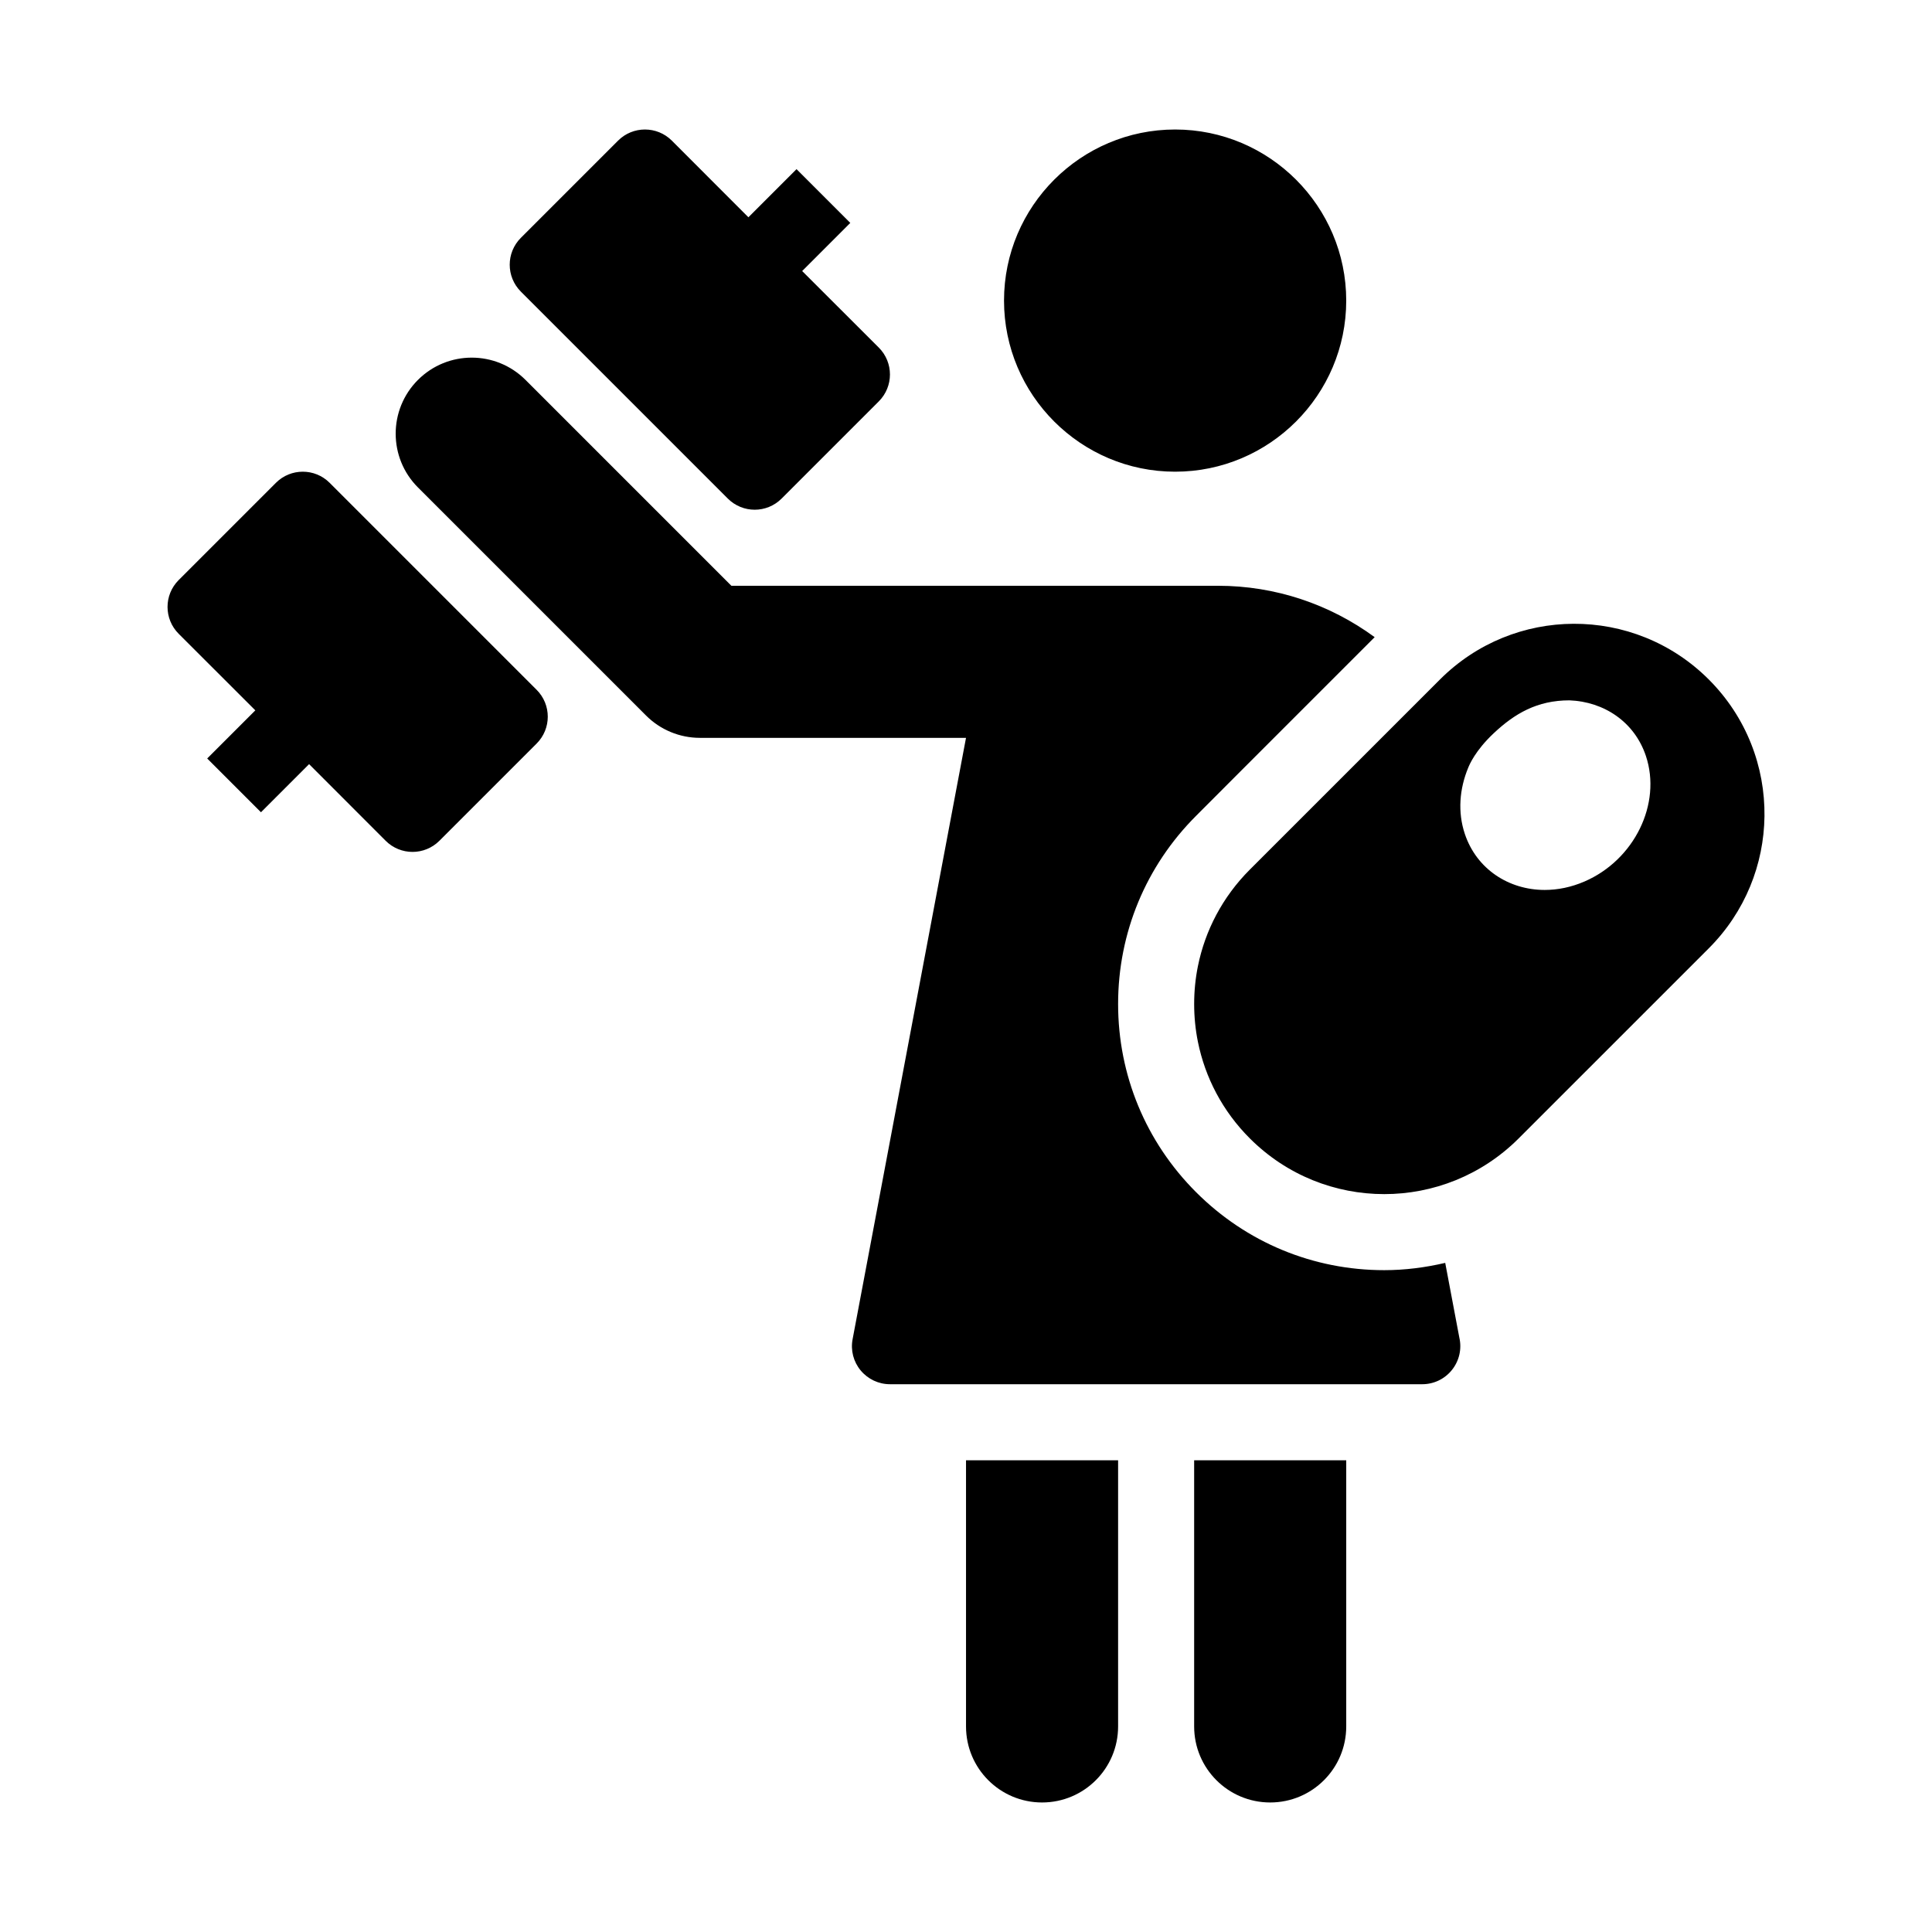 <?xml version="1.0" encoding="UTF-8"?>
<!-- Uploaded to: SVG Find, www.svgrepo.com, Generator: SVG Find Mixer Tools -->
<svg fill="#000000" width="800px" height="800px" version="1.1" viewBox="144 144 512 512" xmlns="http://www.w3.org/2000/svg">
 <path d="m314.92 178.32c-2.578 0-5.156 0.98-7.125 2.949l-25.762 25.762c-3.938 3.941-3.938 10.309 0 14.25l54.848 54.848c1.965 1.965 4.547 2.953 7.125 2.953 2.582 0 5.16-0.988 7.125-2.953l25.762-25.762c3.938-3.941 3.938-10.309 0-14.25l-20.309-20.289 12.75-12.754-14.246-14.246-12.754 12.754-20.289-20.312c-1.973-1.969-4.547-2.949-7.125-2.949zm140.5 0c-25 0-45.344 20.344-45.344 45.34 0 25 20.344 45.344 45.344 45.344s45.344-20.344 45.344-45.344c0-24.996-20.344-45.34-45.344-45.34zm-186.41 60.457c-5.156 0-10.312 1.969-14.25 5.902-7.867 7.871-7.867 20.629 0 28.496l60.461 60.457c3.777 3.777 8.906 5.906 14.246 5.906h70.535l-30.055 159.37c-0.562 2.941 0.223 5.977 2.148 8.285 1.922 2.309 4.75 3.641 7.754 3.641h141.07c3.07 0 5.965-1.398 7.871-3.797 1.914-2.398 2.644-5.539 1.949-8.543l-3.742-19.816c-5.246 1.219-10.633 1.93-16.156 1.93-18.844 0-36.547-7.344-49.867-20.664-13.32-13.32-20.664-31.027-20.664-49.871s7.344-36.547 20.664-49.867l12.16-12.184 35.168-35.168c-11.918-8.727-26.309-13.617-41.523-13.617h-128.96l-54.551-54.555c-3.938-3.934-9.094-5.902-14.25-5.902zm-44.773 30.227c-2.574 0-5.152 0.98-7.121 2.953l-25.762 25.762c-3.941 3.938-3.941 10.309 0 14.246l20.309 20.289-12.754 12.754 14.25 14.25 12.754-12.754 20.289 20.309c1.965 1.965 4.543 2.953 7.125 2.953 2.578 0 5.156-0.988 7.121-2.953l25.762-25.758c3.941-3.941 3.941-10.309 0-14.25l-54.848-54.848c-1.969-1.973-4.547-2.953-7.125-2.953zm336.77 40.305c-12.824 0.051-25.621 4.977-35.402 14.762l-50.383 50.379c-7.266 7.266-11.852 16.184-13.754 25.547-0.676 3.324-1.004 6.699-1.004 10.074s0.328 6.75 1.004 10.078c1.902 9.359 6.488 18.289 13.754 25.543 9.844 9.844 22.723 14.762 35.621 14.762 12.898 0 25.777-4.926 35.621-14.762l50.383-50.379c9.672-9.676 14.598-22.309 14.758-34.992 0.16-13.109-4.762-26.246-14.758-36.25-9.895-9.895-22.871-14.82-35.84-14.762zm-1.102 20.289c9.168 0.344 17.25 5.695 20.27 14.723 4.234 12.676-3.043 27.586-16.293 33.297-3.508 1.512-7.074 2.227-10.512 2.227-9.539 0-18.051-5.519-21.172-14.84-1.938-5.766-1.434-11.973 0.902-17.574 0.293-0.707 1.812-4.469 6.75-9.113 5.543-5.207 11.5-8.719 20.055-8.719zm-159.9 201.39v70.535c0 11.133 9.016 20.152 20.152 20.152 11.133 0 20.152-9.02 20.152-20.152v-70.535zm60.457 0v70.535c0 11.133 9.016 20.152 20.152 20.152 11.133 0 20.152-9.02 20.152-20.152v-70.535z"/>
</svg>